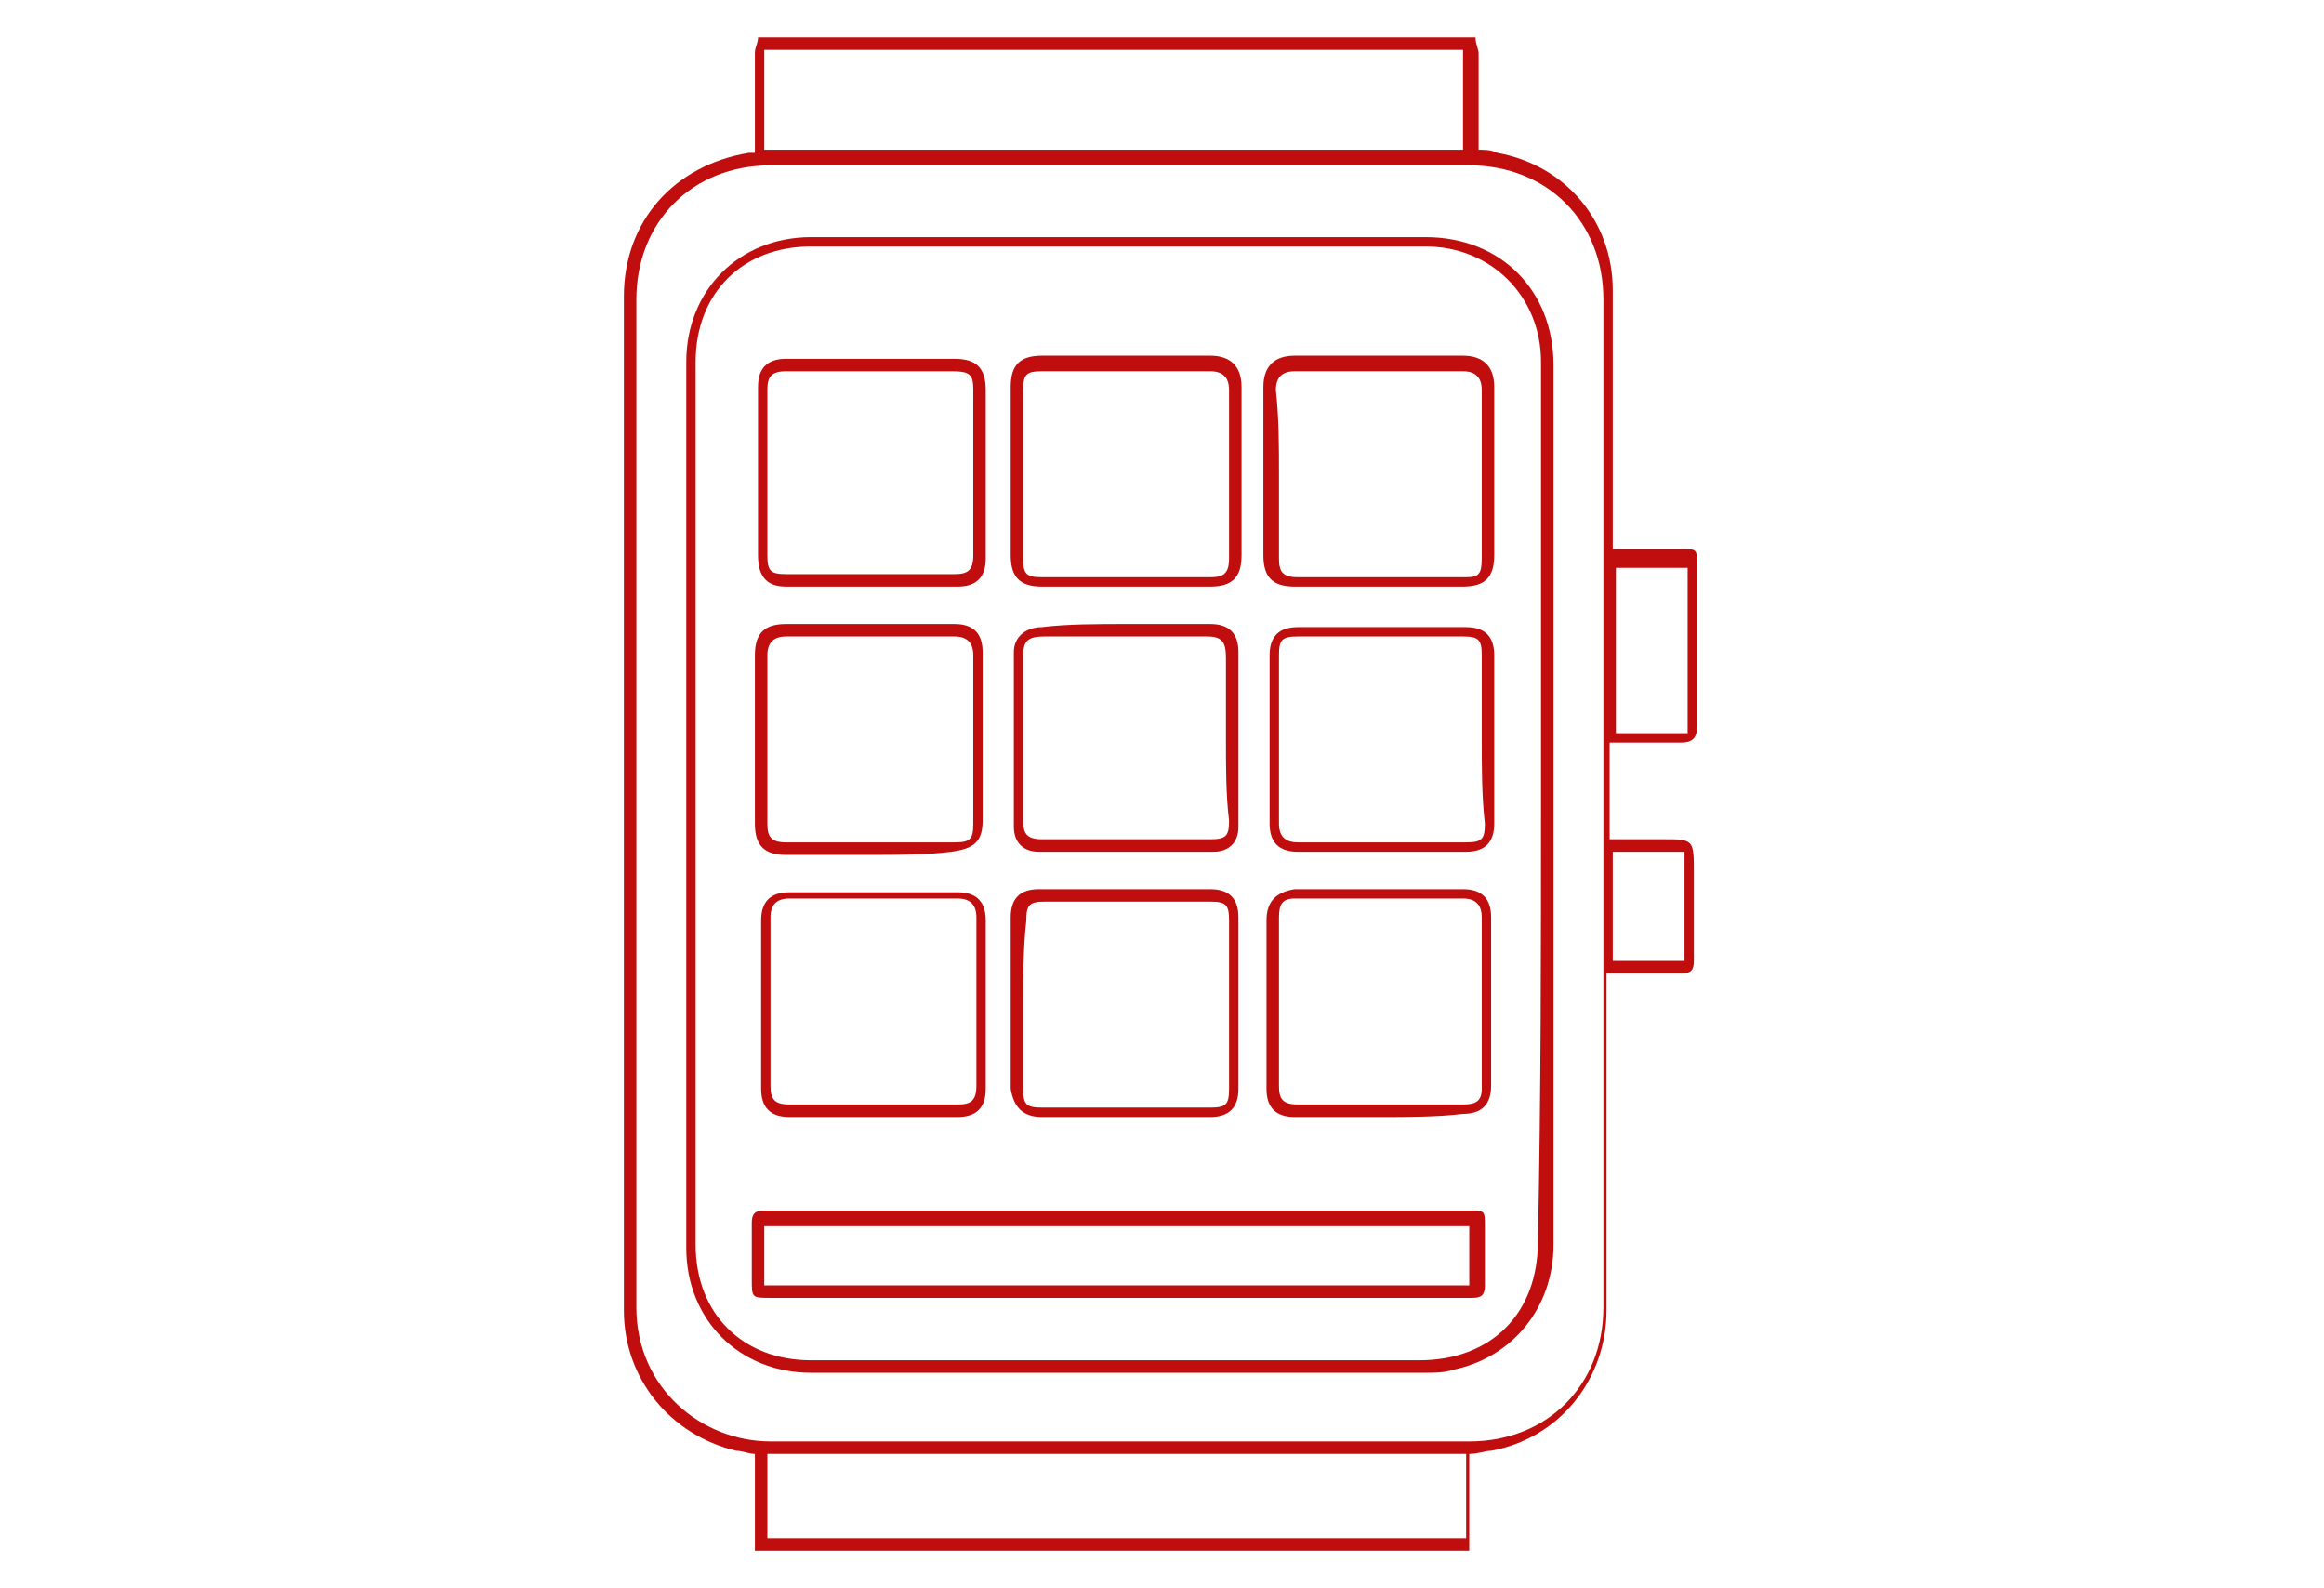 <?xml version="1.0" encoding="utf-8"?>
<!-- Generator: Adobe Illustrator 27.10.0, SVG Export Plug-In . SVG Version: 6.00 Build 0)  -->
<svg version="1.1" id="Layer_1" xmlns="http://www.w3.org/2000/svg" xmlns:xlink="http://www.w3.org/1999/xlink" x="0px" y="0px"
	 viewBox="0 0 74.5 50.9" style="enable-background:new 0 0 74.5 50.9;" xml:space="preserve">
<style type="text/css">
	.st0{fill:#C00D0D;}
</style>
<g>
	<path class="st0" d="M24.2,49.7c0-5.2,0,2.1,0-3.1c-0.2,0-0.4-0.1-0.6-0.1C21.5,46,20,44.2,20,42c0-10.8,0-21.7,0-32.5
		c0-2.4,1.6-4.2,4-4.6c0,0,0.1,0,0.2,0c0-0.1,0-0.3,0-0.4c0-4.9,0,2.1,0-2.8c0-0.2,0.1-0.3,0.1-0.5c7.7,0,15.4,0,23,0
		c0,0.2,0.1,0.4,0.1,0.5c0,4.9,0-2.2,0,2.6c0,0.2,0,0.3,0,0.5c0.2,0,0.4,0,0.6,0.1c2.2,0.4,3.7,2.2,3.7,4.4c0,2.6,0,5.2,0,7.9
		c0,0.1,0,0.3,0,0.4c0.8,0,1.5,0,2.2,0c0.5,0,0.5,0,0.5,0.5c0,1.7,0,3.5,0,5.2c0,0.3-0.1,0.5-0.5,0.5c-0.8,0-1.5,0-2.3,0
		c0,1,0,2,0,3.1c0.6,0,1.1,0,1.7,0c1,0,1,0,1,1.1c0,0.9,0,1.9,0,2.8c0,0.3-0.1,0.4-0.4,0.4c-0.8,0-1.6,0-2.4,0c0,0.2,0,0.3,0,0.5
		c0,3.4,0,6.9,0,10.3c0,2.2-1.5,4.1-3.7,4.5c-0.2,0-0.4,0.1-0.7,0.1c0,5.2,0-2.1,0,3.1 M24.5,1.6c0,5.1,0-1.8,0,3.2
		c7.5,0,14.9,0,22.4,0c0-5.1,0,1.8,0-3.2C39.5,1.6,32,1.6,24.5,1.6z M47,46.6c-7.5,0-14.9,0-22.4,0c0,5.1,0-2.4,0,2.7
		c7.5,0,14.9,0,22.4,0C47,44.2,47,51.7,47,46.6z M20.4,25.7c0,5.4,0,10.8,0,16.2c0,2.6,2.1,4.3,4.3,4.3c7.5,0,14.9,0,22.4,0
		c2.5,0,4.3-1.8,4.3-4.3c0-10.8,0-21.5,0-32.3c0-2.5-1.8-4.3-4.3-4.3c-7.5,0-14.9,0-22.4,0c-2.5,0-4.3,1.8-4.3,4.3
		C20.4,15,20.4,20.4,20.4,25.7z M54.1,23.5c0-1.8,0-3.6,0-5.3c-0.8,0-1.6,0-2.3,0c0,1.8,0,3.6,0,5.3C52.5,23.5,53.3,23.5,54.1,23.5z
		 M51.7,30.8c0.8,0,1.6,0,2.3,0c0-1.2,0-2.3,0-3.5c-0.8,0-1.6,0-2.3,0C51.7,28.5,51.7,29.7,51.7,30.8z"/>
	<path class="st0" d="M49.8,25.7c0,4.7,0,9.5,0,14.2c0,2-1.3,3.6-3.2,4C46.3,44,46,44,45.7,44c-6.6,0-13.2,0-19.7,0
		c-2.3,0-4-1.7-4-4c0-9.5,0-19,0-28.4c0-2.3,1.7-4,4-4c6.6,0,13.1,0,19.7,0c2.4,0,4.1,1.7,4.1,4.1C49.8,16.3,49.8,21,49.8,25.7z
		 M49.4,25.8c0-4.7,0-9.5,0-14.2c0-2.1-1.6-3.7-3.7-3.7c-6.6,0-13.1,0-19.7,0c-2.2,0-3.7,1.5-3.7,3.7c0,9.4,0,18.9,0,28.3
		c0,2.2,1.5,3.7,3.7,3.7c6.5,0,13,0,19.5,0c2.3,0,3.8-1.5,3.8-3.8C49.4,35.1,49.4,30.4,49.4,25.8z"/>
	<path class="st0" d="M35.9,38.8c3.7,0,7.4,0,11.2,0c0.5,0,0.5,0,0.5,0.5c0,0.6,0,1.3,0,1.9c0,0.3-0.1,0.4-0.4,0.4
		c-0.2,0-0.3,0-0.5,0c-7.3,0-14.7,0-22,0c-0.6,0-0.6,0-0.6-0.6c0-0.6,0-1.2,0-1.8c0-0.4,0.2-0.4,0.5-0.4c2.6,0,5.3,0,7.9,0
		C33.7,38.8,34.8,38.8,35.9,38.8z M24.5,41.2c7.6,0,15.1,0,22.6,0c0-0.7,0-1.3,0-1.9c-7.6,0-15.1,0-22.6,0
		C24.5,39.9,24.5,40.5,24.5,41.2z"/>
	<path class="st0" d="M44.2,35.8c-0.9,0-1.8,0-2.7,0c-0.6,0-0.9-0.3-0.9-0.9c0-1.8,0-3.6,0-5.4c0-0.6,0.3-0.9,0.9-1
		c1.8,0,3.6,0,5.4,0c0.6,0,0.9,0.3,0.9,0.9c0,1.8,0,3.6,0,5.4c0,0.6-0.3,0.9-0.9,0.9C46.1,35.8,45.1,35.8,44.2,35.8z M44.2,35.4
		c0.9,0,1.8,0,2.7,0c0.4,0,0.6-0.1,0.6-0.5c0-1.8,0-3.6,0-5.5c0-0.4-0.2-0.6-0.6-0.6c-1.8,0-3.6,0-5.4,0c-0.4,0-0.5,0.2-0.5,0.6
		c0,1.8,0,3.6,0,5.4c0,0.4,0.1,0.6,0.6,0.6C42.5,35.4,43.4,35.4,44.2,35.4z"/>
	<path class="st0" d="M44.2,18.8c-0.9,0-1.8,0-2.7,0c-0.7,0-1-0.3-1-1c0-1.8,0-3.6,0-5.4c0-0.6,0.3-1,1-1c1.8,0,3.6,0,5.4,0
		c0.6,0,1,0.3,1,1c0,1.8,0,3.6,0,5.4c0,0.7-0.3,1-1,1C46,18.8,45.1,18.8,44.2,18.8z M41,15.2c0,0.9,0,1.8,0,2.7
		c0,0.4,0.1,0.6,0.6,0.6c1.8,0,3.6,0,5.4,0c0.4,0,0.5-0.1,0.5-0.6c0-1.8,0-3.6,0-5.4c0-0.4-0.2-0.6-0.6-0.6c-1.8,0-3.6,0-5.4,0
		c-0.4,0-0.6,0.2-0.6,0.6C41,13.4,41,14.3,41,15.2z"/>
	<path class="st0" d="M36.1,35.8c-0.9,0-1.8,0-2.7,0c-0.6,0-0.9-0.3-1-0.9c0-1.8,0-3.6,0-5.5c0-0.6,0.3-0.9,0.9-0.9
		c1.8,0,3.6,0,5.5,0c0.6,0,0.9,0.3,0.9,0.9c0,1.8,0,3.7,0,5.5c0,0.6-0.3,0.9-0.9,0.9C37.9,35.8,37,35.8,36.1,35.8z M32.8,32.2
		c0,0.9,0,1.8,0,2.7c0,0.5,0.1,0.6,0.6,0.6c1.8,0,3.6,0,5.4,0c0.5,0,0.6-0.1,0.6-0.6c0-1.8,0-3.6,0-5.4c0-0.5-0.1-0.6-0.6-0.6
		c-1.8,0-3.5,0-5.3,0c-0.5,0-0.6,0.1-0.6,0.6C32.8,30.4,32.8,31.3,32.8,32.2z"/>
	<path class="st0" d="M36.1,18.8c-0.9,0-1.8,0-2.7,0c-0.7,0-1-0.3-1-1c0-1.8,0-3.6,0-5.4c0-0.7,0.3-1,1-1c1.8,0,3.6,0,5.4,0
		c0.6,0,1,0.3,1,1c0,1.8,0,3.6,0,5.4c0,0.7-0.3,1-1,1C37.9,18.8,37,18.8,36.1,18.8z M36.1,18.5c0.9,0,1.8,0,2.7,0
		c0.4,0,0.6-0.1,0.6-0.6c0-1.8,0-3.6,0-5.4c0-0.4-0.2-0.6-0.6-0.6c-1.8,0-3.6,0-5.4,0c-0.5,0-0.6,0.1-0.6,0.6c0,1.8,0,3.6,0,5.4
		c0,0.5,0.1,0.6,0.6,0.6C34.3,18.5,35.2,18.5,36.1,18.5z"/>
	<path class="st0" d="M36.1,20c0.9,0,1.8,0,2.7,0c0.6,0,0.9,0.3,0.9,0.9c0,1.9,0,3.7,0,5.6c0,0.5-0.3,0.8-0.8,0.8
		c-1.9,0-3.8,0-5.6,0c-0.5,0-0.8-0.3-0.8-0.8c0-1.9,0-3.8,0-5.6c0-0.5,0.4-0.8,0.9-0.8C34.2,20,35.2,20,36.1,20z M39.3,23.7
		C39.3,23.7,39.3,23.7,39.3,23.7c0-0.9,0-1.7,0-2.6c0-0.5-0.1-0.7-0.6-0.7c-1.7,0-3.5,0-5.2,0c-0.5,0-0.7,0.1-0.7,0.6
		c0,1.8,0,3.5,0,5.3c0,0.4,0.1,0.6,0.6,0.6c1.8,0,3.6,0,5.4,0c0.5,0,0.6-0.1,0.6-0.6C39.3,25.5,39.3,24.6,39.3,23.7z"/>
	<path class="st0" d="M31.6,32.2c0,0.9,0,1.8,0,2.7c0,0.6-0.3,0.9-0.9,0.9c-1.8,0-3.6,0-5.4,0c-0.6,0-0.9-0.3-0.9-0.9
		c0-1.8,0-3.6,0-5.4c0-0.6,0.3-0.9,0.9-0.9c1.8,0,3.6,0,5.4,0c0.6,0,0.9,0.3,0.9,0.9C31.6,30.4,31.6,31.3,31.6,32.2z M28,35.4
		c0.9,0,1.8,0,2.7,0c0.4,0,0.6-0.1,0.6-0.6c0-1.8,0-3.6,0-5.4c0-0.4-0.2-0.6-0.6-0.6c-1.8,0-3.6,0-5.4,0c-0.4,0-0.6,0.2-0.6,0.6
		c0,1.8,0,3.6,0,5.4c0,0.4,0.1,0.6,0.6,0.6C26.2,35.4,27.1,35.4,28,35.4z"/>
	<path class="st0" d="M31.6,15.2c0,0.9,0,1.8,0,2.7c0,0.6-0.3,0.9-0.9,0.9c-1.8,0-3.6,0-5.5,0c-0.6,0-0.9-0.3-0.9-1
		c0-1.8,0-3.6,0-5.4c0-0.6,0.3-0.9,0.9-0.9c1.8,0,3.6,0,5.4,0c0.7,0,1,0.3,1,1C31.6,13.4,31.6,14.3,31.6,15.2z M31.2,15.2
		c0-0.9,0-1.8,0-2.7c0-0.5-0.1-0.6-0.7-0.6c-1.8,0-3.5,0-5.3,0c-0.5,0-0.6,0.2-0.6,0.6c0,1.8,0,3.5,0,5.3c0,0.5,0.1,0.6,0.6,0.6
		c1.8,0,3.6,0,5.4,0c0.4,0,0.6-0.1,0.6-0.6C31.2,17,31.2,16.1,31.2,15.2z"/>
	<path class="st0" d="M27.9,27.4c-0.9,0-1.8,0-2.7,0c-0.7,0-1-0.3-1-1c0-1.8,0-3.6,0-5.4c0-0.7,0.3-1,1-1c1.8,0,3.6,0,5.4,0
		c0.6,0,0.9,0.3,0.9,0.9c0,1.8,0,3.6,0,5.4c0,0.7-0.3,0.9-1,1C29.7,27.4,28.8,27.4,27.9,27.4z M27.9,27c0.9,0,1.8,0,2.7,0
		c0.5,0,0.6-0.1,0.6-0.6c0-1.8,0-3.6,0-5.4c0-0.4-0.2-0.6-0.6-0.6c-1.8,0-3.6,0-5.4,0c-0.4,0-0.6,0.2-0.6,0.6c0,1.8,0,3.6,0,5.4
		c0,0.4,0.1,0.6,0.6,0.6C26.1,27,27,27,27.9,27z"/>
	<path class="st0" d="M47.9,23.7c0,0.9,0,1.8,0,2.7c0,0.6-0.3,0.9-0.9,0.9c-1.8,0-3.6,0-5.4,0c-0.6,0-0.9-0.3-0.9-0.9
		c0-1.8,0-3.6,0-5.4c0-0.6,0.3-0.9,0.9-0.9c1.8,0,3.6,0,5.4,0c0.6,0,0.9,0.3,0.9,0.9C47.9,21.9,47.9,22.8,47.9,23.7z M47.5,23.7
		c0-0.9,0-1.8,0-2.7c0-0.5-0.1-0.6-0.6-0.6c-1.8,0-3.5,0-5.3,0c-0.5,0-0.6,0.1-0.6,0.6c0,1.8,0,3.6,0,5.4c0,0.4,0.2,0.6,0.6,0.6
		c1.8,0,3.6,0,5.4,0c0.5,0,0.6-0.1,0.6-0.6C47.5,25.5,47.5,24.6,47.5,23.7z"/>
</g>
</svg>
